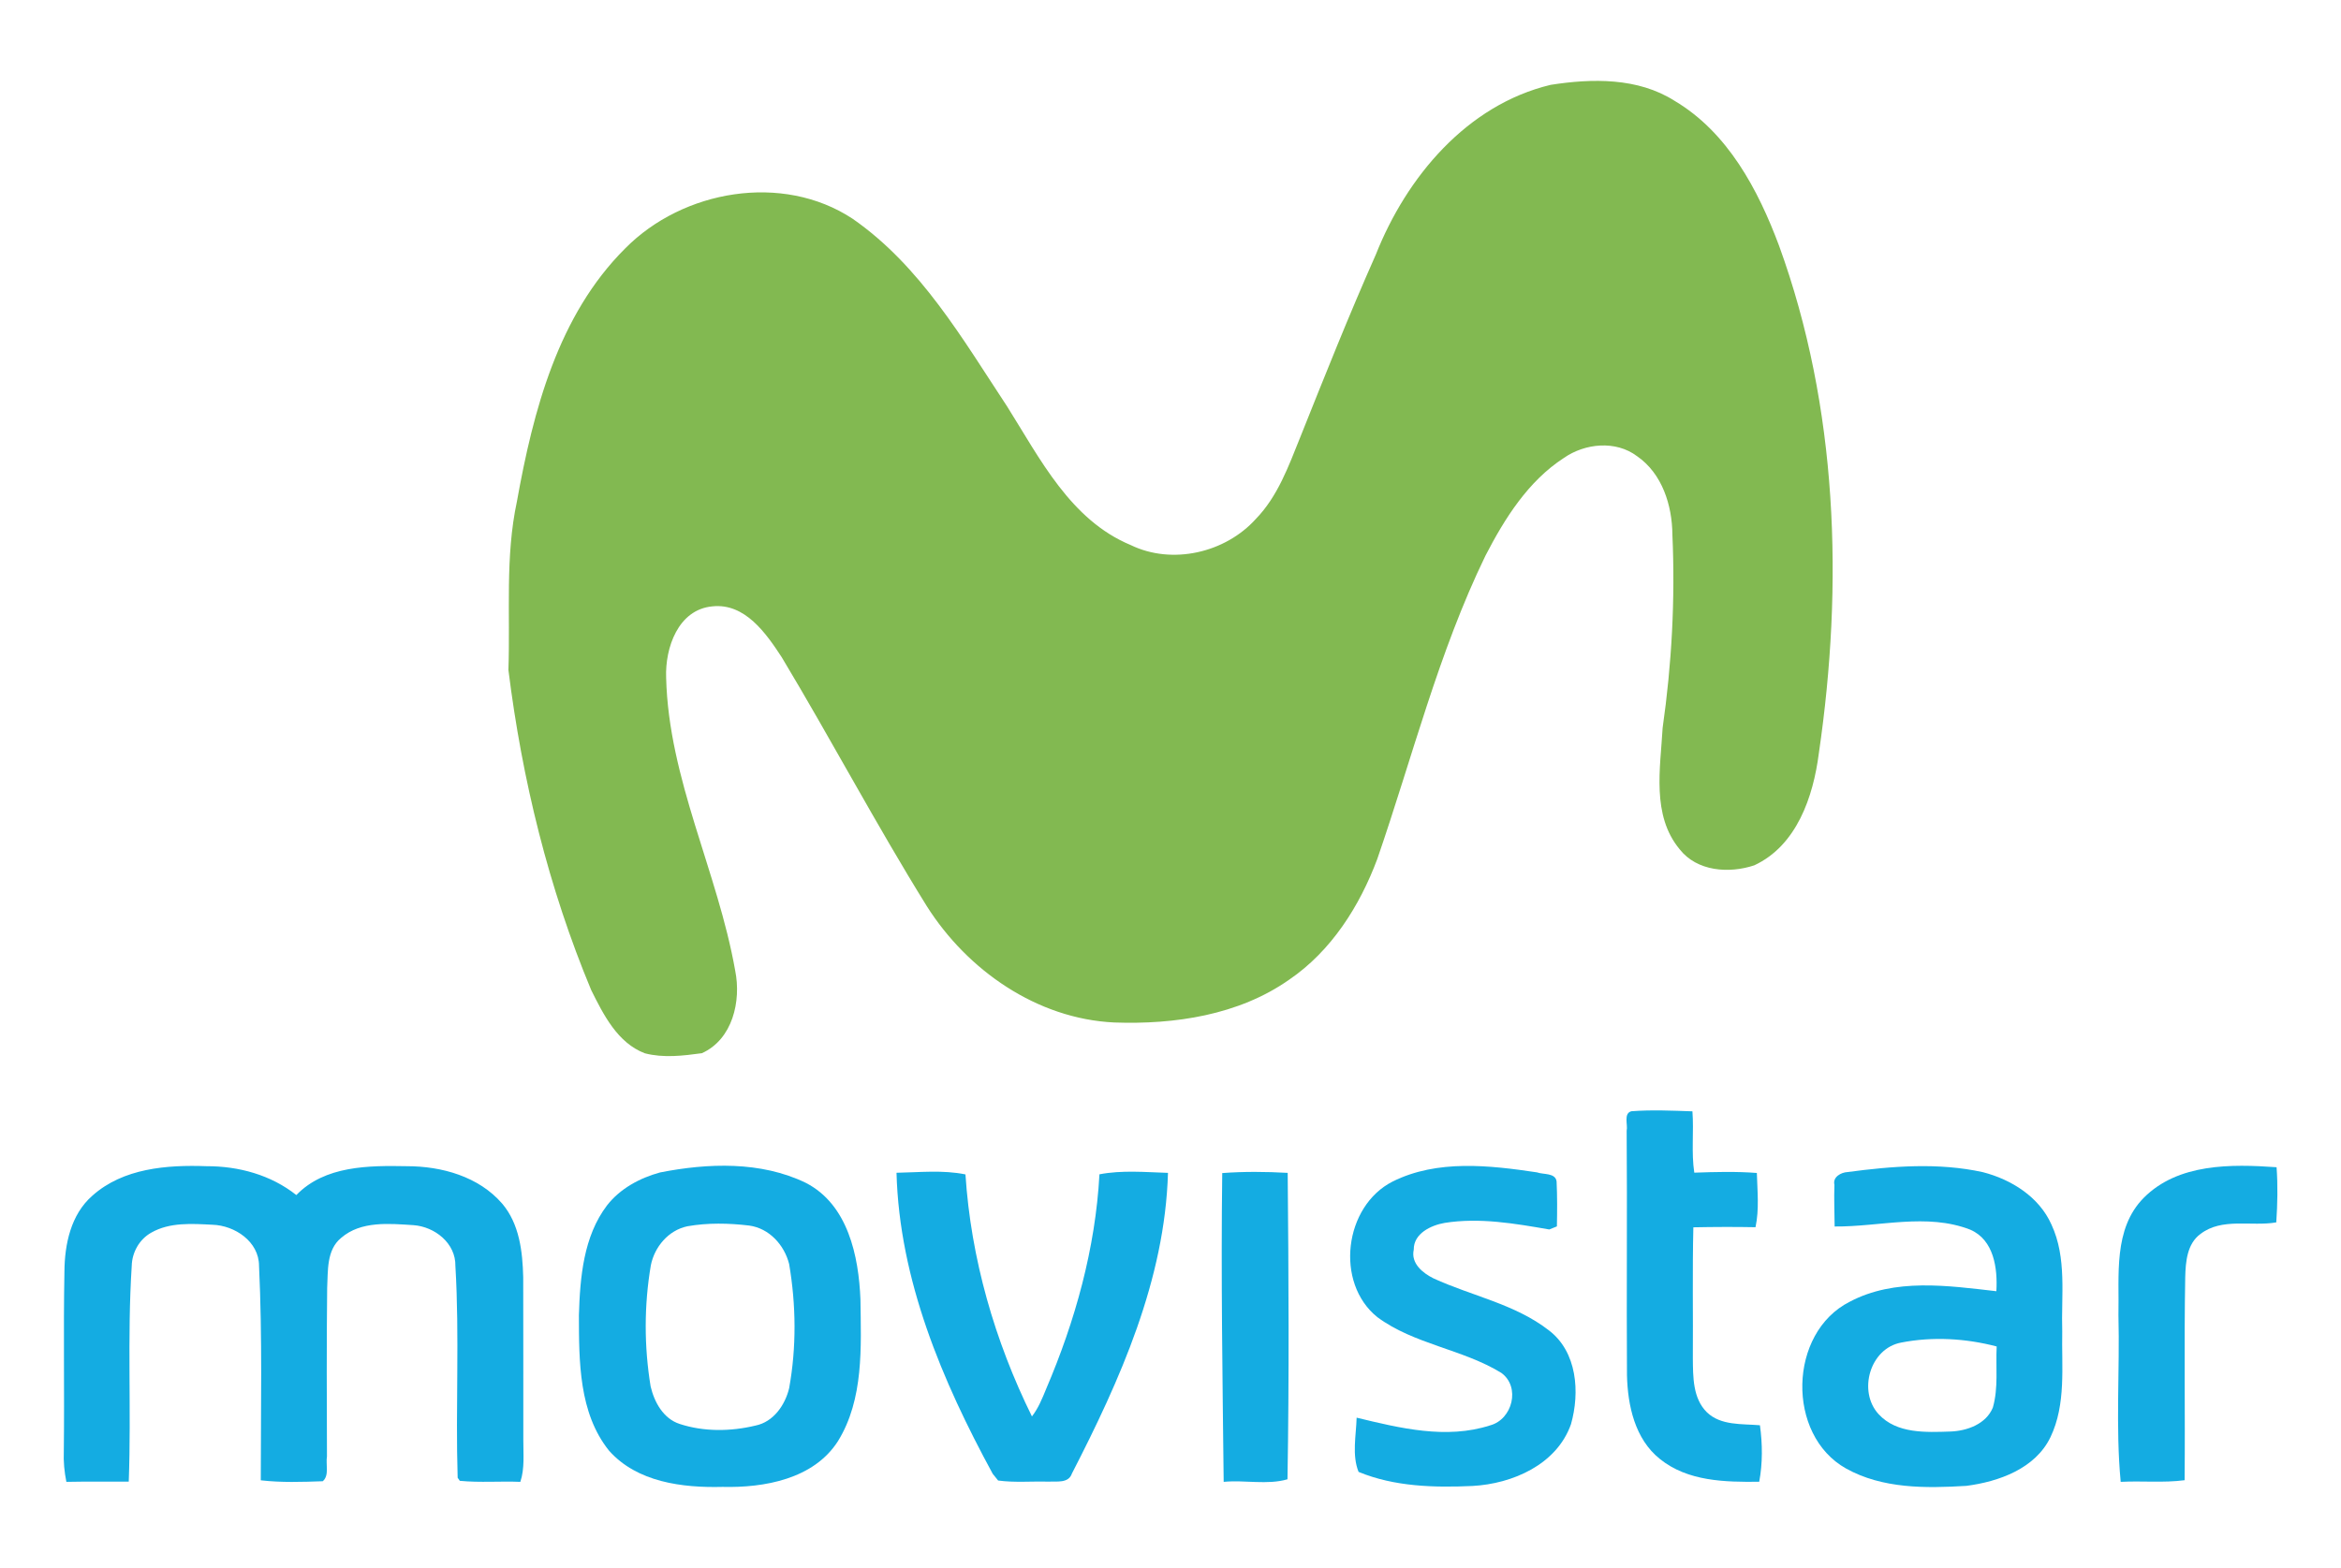<svg xmlns="http://www.w3.org/2000/svg" xmlns:xlink="http://www.w3.org/1999/xlink" id="Capa_1" x="0px" y="0px" viewBox="0 0 227.83 152.64" style="enable-background:new 0 0 227.83 152.64;" xml:space="preserve">
<style type="text/css">
	.st0{fill:#020203;}
	.st1{fill:#10A8E1;}
	.st2{fill:#82B951;}
	.st3{fill:#14ACE2;}
	.st4{fill:#2B4D9C;}
	.st5{fill:#FEC707;}
	.st6{fill:#E72962;}
	.st7{fill-rule:evenodd;clip-rule:evenodd;fill:#FFFFFF;}
	.st8{fill-rule:evenodd;clip-rule:evenodd;fill:#DF183C;}
	.st9{fill-rule:evenodd;clip-rule:evenodd;fill:#061821;}
	.st10{fill:#FFFFFF;}
	.st11{fill:#E42A26;}
	.st12{fill:#1E355D;}
	.st13{fill:#020303;}
	.st14{fill:#954393;}
	.st15{fill:#F08715;}
	.st16{fill:#1B3456;}
	.st17{fill:#154168;}
	.st18{fill:#1B3458;}
	.st19{fill:#1B3356;}
	.st20{fill:#EA5276;}
	.st21{fill:#42BEE0;}
	.st22{fill:#069AD7;}
	.st23{fill:#17375C;}
	.st24{fill:#1B3255;}
	.st25{fill:#103A5F;}
	.st26{fill:#113B63;}
	.st27{fill:#E51B5D;}
	.st28{fill:#F8B013;}
	.st29{fill:#4FBBB5;}
	.st30{fill:#5B257F;}
	.st31{fill:#E71F75;}
	.st32{fill:#442563;}
	.st33{fill:#1A8EC4;}
	.st34{fill:none;stroke:#E71F75;stroke-miterlimit:10;}
	.st35{fill:#04B5CE;}
	.st36{fill:none;stroke:#1A8EC4;stroke-width:2;stroke-miterlimit:10;}
	.st37{fill:#F8D000;}
	.st38{fill:#E2251D;}
	.st39{fill:#B5BE0E;}
	.st40{fill:none;stroke:#E2251D;stroke-miterlimit:10;}
	.st41{fill:#BCC11C;}
	.st42{fill-rule:evenodd;clip-rule:evenodd;fill:#494A4A;}
	.st43{fill-rule:evenodd;clip-rule:evenodd;fill:#29ABE3;}
</style>
<g>
	<path class="st2" d="M150.91,8.26c4.03-0.63,8.49-0.72,12.07,1.56c5.17,3.07,8.12,8.64,10.16,14.1   c5.73,15.75,6.28,32.97,3.87,49.43c-0.54,4.21-2.15,8.97-6.28,10.89c-2.45,0.82-5.58,0.6-7.27-1.57   c-2.74-3.31-1.87-7.87-1.65-11.81c0.89-6.22,1.23-12.53,0.95-18.8c-0.02-2.86-0.99-5.96-3.44-7.65c-2.07-1.56-5.06-1.26-7.12,0.17   c-3.48,2.26-5.76,5.89-7.63,9.51c-4.58,9.43-7.12,19.66-10.53,29.53c-1.71,4.59-4.48,8.96-8.57,11.75   c-4.92,3.46-11.16,4.38-17.04,4.17c-7.52-0.36-14.28-5.08-18.23-11.32C85.27,80.28,80.9,72.01,76.09,64   c-1.52-2.33-3.58-5.31-6.76-4.97c-3.34,0.31-4.61,4.05-4.5,6.94c0.24,9.89,5.02,18.89,6.72,28.52c0.6,2.97-0.25,6.69-3.24,8.04   c-1.83,0.25-3.74,0.48-5.55,0.01c-2.66-1.01-4.03-3.76-5.22-6.15c-4.15-9.94-6.73-20.5-8.06-31.17c0.19-5.47-0.33-11.01,0.83-16.41   c1.58-8.8,4-18.12,10.53-24.62c5.62-5.7,15.31-7.39,22.13-2.9c6.62,4.59,10.71,11.71,15.06,18.3c3.19,5.07,6.16,11.04,12.01,13.47   c4.03,1.96,9.21,0.76,12.18-2.54c2.13-2.19,3.18-5.12,4.3-7.9c2.39-5.98,4.77-11.96,7.38-17.84   C136.89,17.23,142.75,10.22,150.91,8.26L150.91,8.26z"></path>
	<g>
		<path class="st3" d="M158.77,108.18c1.98-0.15,3.97-0.06,5.94,0.01c0.15,1.99-0.12,3.99,0.18,5.97c2.03-0.07,4.06-0.13,6.09,0.03    c0.05,1.76,0.24,3.54-0.13,5.28c-2.02-0.04-4.03-0.03-6.05,0.01c-0.1,4.25-0.02,8.51-0.05,12.77c0.02,1.8-0.01,3.88,1.37,5.24    c1.36,1.31,3.42,1.11,5.16,1.26c0.25,1.82,0.27,3.69-0.07,5.5c-3.32,0.04-6.96-0.03-9.67-2.22c-2.43-1.94-3.13-5.2-3.2-8.15    c-0.05-7.93,0.03-15.87-0.03-23.8C158.44,109.5,157.98,108.39,158.77,108.18z"></path>
		<path class="st3" d="M8.98,116.41c3-2.69,7.27-3.02,11.12-2.88c3.13-0.01,6.27,0.85,8.74,2.81c2.77-2.87,7.05-2.88,10.76-2.81    c3.38,0,6.99,1,9.27,3.64c1.68,1.97,1.99,4.67,2.05,7.17c0.02,5.27,0,10.54,0.01,15.82c-0.01,1.37,0.15,2.78-0.29,4.1    c-1.97-0.08-3.93,0.09-5.89-0.1l-0.21-0.3c-0.21-6.87,0.19-13.76-0.22-20.62c0.04-2.21-2-3.82-4.08-3.97    c-2.36-0.15-5.11-0.43-7.04,1.24c-1.44,1.18-1.27,3.21-1.36,4.89c-0.06,5.46-0.04,10.92-0.02,16.38    c-0.13,0.77,0.25,1.86-0.41,2.42c-2,0.07-4.03,0.14-6.03-0.09c0-6.96,0.16-13.93-0.17-20.89c-0.01-2.35-2.35-3.92-4.53-3.99    c-1.99-0.1-4.16-0.26-5.96,0.77c-1.16,0.65-1.87,1.92-1.9,3.24c-0.45,6.99-0.03,14-0.29,21c-2.03,0-4.05-0.02-6.07,0.02    c-0.2-0.98-0.29-1.97-0.25-2.97c0.07-5.83-0.05-11.67,0.06-17.49C6.29,121.13,6.89,118.24,8.98,116.41L8.98,116.41z"></path>
		<path class="st3" d="M83.74,126.5c-0.17-4.22-1.21-9.24-5.32-11.35c-4.37-2.12-9.53-1.93-14.19-1.01l0,0    c-1.97,0.54-3.88,1.57-5.15,3.2c-2.3,3.02-2.63,7.03-2.74,10.69c0.01,4.48-0.02,9.51,2.93,13.19c2.73,3.08,7.15,3.63,11.05,3.53    c4.06,0.1,8.87-0.76,11.23-4.45C84.08,136.2,83.8,131.13,83.74,126.5z M76.8,135.15c-0.4,1.64-1.52,3.27-3.27,3.63    c-2.41,0.58-5.02,0.62-7.39-0.16c-1.59-0.52-2.46-2.12-2.82-3.65c-0.64-3.9-0.64-7.89,0.02-11.79c0.36-1.8,1.71-3.41,3.55-3.8    c1.98-0.35,4.03-0.31,6.03-0.07c1.95,0.27,3.41,1.89,3.88,3.74C77.48,127.05,77.52,131.16,76.8,135.15z"></path>
		<path class="st3" d="M135.54,115.02c4.33-2.16,9.42-1.58,14.04-0.89c0.6,0.23,1.79,0.02,1.91,0.88c0.07,1.45,0.06,2.92,0.03,4.38    c-0.19,0.07-0.56,0.23-0.74,0.3c-3.35-0.58-6.79-1.18-10.18-0.64c-1.33,0.23-3.03,1.03-3.01,2.6c-0.3,1.34,0.87,2.28,1.92,2.8    c3.72,1.71,7.94,2.5,11.23,5.06c2.76,2.1,3.03,6.04,2.15,9.14c-1.39,3.93-5.69,5.8-9.59,6.01c-3.71,0.17-7.61,0.07-11.08-1.37    c-0.66-1.63-0.24-3.54-0.19-5.28c4.21,1.02,8.73,2.13,12.99,0.75c2.18-0.58,2.98-3.74,1.09-5.11c-3.78-2.32-8.48-2.77-12.07-5.43    C129.89,124.88,130.81,117.41,135.54,115.02L135.54,115.02z"></path>
		<path class="st3" d="M200.7,129.62c-0.11-3.47,0.47-7.15-1.05-10.41c-1.2-2.7-3.91-4.39-6.68-5.1c-4.33-0.95-8.8-0.59-13.16-0.01    c-0.63,0.03-1.47,0.48-1.28,1.24l0,0c-0.05,1.35,0.01,2.7,0.02,4.06c4.38,0.04,8.96-1.34,13.2,0.31c2.31,1,2.67,3.77,2.54,5.99    c-4.73-0.54-9.88-1.3-14.28,1.03c-5.97,3.02-6.19,12.96-0.35,16.23c3.55,1.98,7.77,1.93,11.71,1.69c3.16-0.41,6.72-1.68,8.19-4.75    C201.09,136.69,200.63,133.04,200.7,129.62z M193.95,137.02c-0.65,1.61-2.51,2.28-4.12,2.34c-2.38,0.08-5.24,0.23-7-1.69    c-2.04-2.22-0.85-6.41,2.2-6.97c3.06-0.6,6.28-0.41,9.29,0.38C194.22,133.05,194.5,135.09,193.95,137.02z"></path>
		<path class="st3" d="M208.63,116.61c3.35-3.37,8.52-3.29,12.93-2.98c0.13,1.79,0.09,3.58-0.03,5.37    c-2.44,0.42-5.27-0.49-7.38,1.13c-1.3,0.95-1.44,2.7-1.48,4.17c-0.12,6.6,0,13.2-0.06,19.8c-2.07,0.27-4.15,0.05-6.22,0.16    c-0.51-5.37-0.08-10.81-0.22-16.21C206.26,124.19,205.64,119.64,208.63,116.61z"></path>
		<path class="st3" d="M87.25,114.17c2.23-0.04,4.5-0.29,6.71,0.16c0.53,8.18,2.85,16.22,6.47,23.56c0.62-0.8,1-1.74,1.38-2.67    c2.83-6.62,4.8-13.69,5.19-20.9c2.19-0.42,4.45-0.21,6.67-0.14c-0.3,10.41-4.66,20.15-9.35,29.27c-0.33,0.98-1.49,0.74-2.27,0.79    c-1.64-0.05-3.29,0.11-4.91-0.11l-0.53-0.66C91.7,134.44,87.53,124.6,87.25,114.17L87.25,114.17z"></path>
		<path class="st3" d="M118.95,114.2c2.12-0.16,4.25-0.14,6.37-0.02c0.09,9.94,0.15,19.89-0.02,29.83    c-1.96,0.57-4.16,0.05-6.21,0.25C118.98,134.24,118.82,124.21,118.95,114.2z"></path>
	</g>
</g>
</svg>
